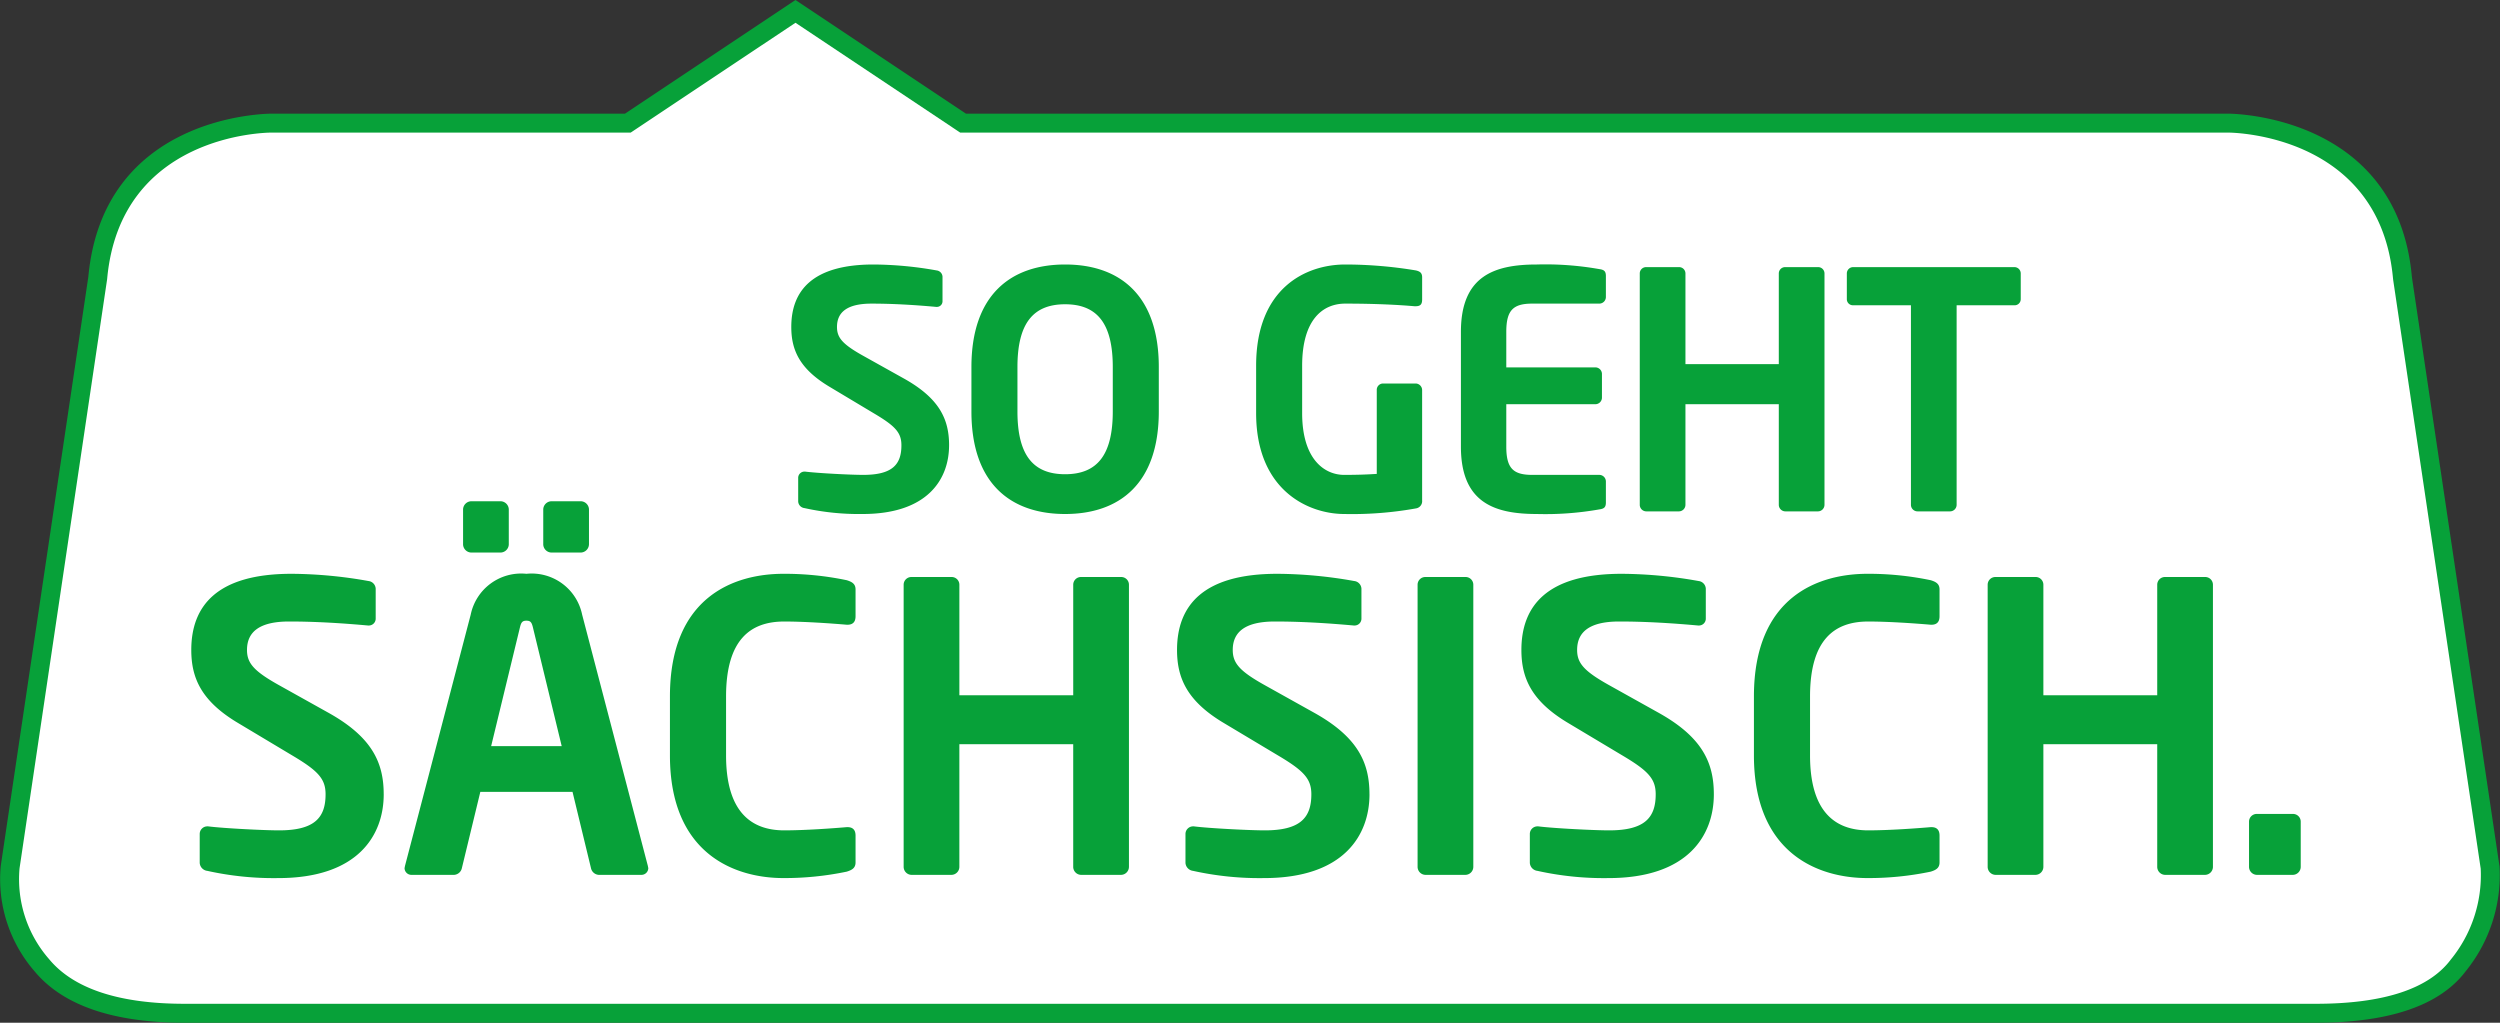 <svg id="Ebene_1" data-name="Ebene 1" xmlns="http://www.w3.org/2000/svg" viewBox="0 0 200 81.818"><rect x="0" y="0" width="200" height="81.818" fill="#333333" stroke="none"/><defs><style>.cls-1{fill:#07a139;}.cls-2{fill:#fff;}</style></defs><title>SGS-Logo_gruen</title><path class="cls-1" d="M185.264,81.818H14.754c-5.694,0-9.729-1.386-11.993-4.12a11.245,11.245,0,0,1-2.708-8.343l.012-.112L7.066,22.15C8.254,9.24,21.206,9.092,21.757,9.092H50L63.637,0,77.274,9.092H178.261c.556.003,13.524.223,14.688,13.037l.013.109,7.001,47.088a12.21,12.21,0,0,1-2.706,8.372c-2.062,2.734-6.097,4.12-11.993,4.12"/><path class="cls-2" d="M1.566,69.449l-.007.067a9.722,9.722,0,0,0,2.369,7.216c1.962,2.37,5.605,3.571,10.826,3.571H185.264c5.395,0,9.023-1.183,10.783-3.517a10.683,10.683,0,0,0,2.41-7.29l-6.998-47.069-.017-.141c-1.043-11.479-12.689-11.676-13.185-11.679H76.814L63.637,1.821l-13.178,8.785H21.757c-.495,0-12.132.133-13.184,11.703l-.005.043Z"/><path class="cls-1" d="M75.927,35.624c0-2.078-.762-3.761-3.655-5.365l-3.156-1.762c-1.71-.947-2.157-1.473-2.157-2.341,0-1.183.816-1.867,2.762-1.867,1.709,0,3.445.105,5.181.263h.052a.45.45,0,0,0,.447-.473V22.133a.533.533,0,0,0-.473-.499,29.364,29.364,0,0,0-5.05-.474c-4.891,0-6.575,2.104-6.575,4.997,0,1.841.658,3.366,3.103,4.812l3.471,2.078c1.736,1.026,2.236,1.552,2.236,2.577,0,1.525-.71,2.367-3.051,2.367-.973,0-3.603-.132-4.655-.263h-.052a.499.499,0,0,0-.5.5v1.893a.562.562,0,0,0,.5.526,20.113,20.113,0,0,0,4.655.473c5.26,0,6.916-2.84,6.916-5.496m16.778-2.709v-3.55c0-5.786-3.156-8.205-7.495-8.205s-7.495,2.42-7.495,8.205v3.55c0,5.786,3.156,8.205,7.495,8.205s7.495-2.42,7.495-8.205m-3.682,0c0,3.472-1.236,5.023-3.813,5.023s-3.813-1.551-3.813-5.023v-3.55c0-3.471,1.236-5.023,3.813-5.023s3.813,1.552,3.813,5.023ZM113.77,40.042V31.206a.528.528,0,0,0-.526-.526h-2.603a.506.506,0,0,0-.5.526v6.706c-.816.053-1.63.079-2.603.079-1.552,0-3.366-1.21-3.366-4.944V29.26c0-3.735,1.683-4.971,3.445-4.971,2.525,0,4.339.105,5.549.21h.079c.421,0,.526-.184.526-.552V22.186c0-.342-.158-.473-.5-.552a34.618,34.618,0,0,0-5.654-.474c-3.13,0-7.127,1.867-7.127,8.1v3.787c0,6.206,4.208,8.073,7.048,8.073a28.844,28.844,0,0,0,5.733-.447.582.582,0,0,0,.5-.631m14.7.158V38.517a.527.527,0,0,0-.526-.526H122.58c-1.525,0-2.077-.526-2.077-2.262V32.337h7.127a.527.527,0,0,0,.526-.526V29.917a.527.527,0,0,0-.526-.526h-7.127v-2.84c0-1.736.552-2.262,2.077-2.262h5.365a.527.527,0,0,0,.526-.526V22.08c0-.368-.131-.5-.526-.552a24.784,24.784,0,0,0-4.997-.368c-3.419,0-6.075.92-6.075,5.391v9.178c0,4.471,2.656,5.391,6.075,5.391a24.784,24.784,0,0,0,4.997-.368c.395-.052.526-.184.526-.552m17.488.184V21.87a.506.506,0,0,0-.526-.5h-2.603a.506.506,0,0,0-.526.5v7.258h-7.468V21.87a.506.506,0,0,0-.526-.5h-2.603a.506.506,0,0,0-.526.5V40.384a.527.527,0,0,0,.526.526h2.603a.527.527,0,0,0,.526-.526V32.337h7.468v8.047a.527.527,0,0,0,.526.526h2.603a.527.527,0,0,0,.526-.526m15.7-16.436V21.87a.506.506,0,0,0-.526-.5h-12.86a.506.506,0,0,0-.526.5v2.077a.485.485,0,0,0,.526.473h4.602V40.384a.527.527,0,0,0,.526.526h2.603a.527.527,0,0,0,.526-.526V24.421h4.602a.485.485,0,0,0,.526-.473"/><path class="cls-1" d="M30.696,63.543c0-2.534-.93-4.586-4.458-6.543L22.39,54.852c-2.084-1.155-2.63-1.796-2.63-2.855,0-1.443.995-2.277,3.368-2.277,2.084,0,4.202.129,6.318.321H29.51a.549.549,0,0,0,.545-.578V47.091a.65.65,0,0,0-.577-.609,35.784,35.784,0,0,0-6.157-.578c-5.965,0-8.018,2.566-8.018,6.093,0,2.245.802,4.106,3.785,5.869L23.32,60.4c2.116,1.251,2.726,1.892,2.726,3.143,0,1.86-.866,2.886-3.72,2.886-1.186,0-4.394-.16-5.676-.32h-.064a.609.609,0,0,0-.609.609v2.309a.686.686,0,0,0,.609.642,24.537,24.537,0,0,0,5.677.578c6.414,0,8.434-3.464,8.434-6.703m21.167,5.901a1.406,1.406,0,0,1-.032-.16L46.572,49.175a4.123,4.123,0,0,0-4.458-3.271,4.122,4.122,0,0,0-4.458,3.271l-5.26,20.108a1.426,1.426,0,0,1-.032.16.548.548,0,0,0,.578.545H36.341a.68.68,0,0,0,.61-.545l1.475-6.094h7.376l1.475,6.094a.679.679,0,0,0,.609.545h3.4a.548.548,0,0,0,.578-.545m-6.927-9.75H39.291l2.31-9.525c.096-.385.192-.513.513-.513s.417.128.513.513Zm2.181-16.131V40.741a.672.672,0,0,0-.674-.641H44.134a.672.672,0,0,0-.674.641v2.822a.672.672,0,0,0,.674.641h2.309a.672.672,0,0,0,.674-.641m-6.414,0V40.741a.672.672,0,0,0-.674-.641H37.72a.672.672,0,0,0-.674.641v2.822a.672.672,0,0,0,.674.641H40.029a.672.672,0,0,0,.674-.641M68.444,68.995V66.846c0-.385-.16-.674-.642-.674h-.064c-1.123.096-3.303.257-5.003.257-2.694,0-4.65-1.539-4.65-5.997V55.718c0-4.554,1.956-5.997,4.65-5.997,1.7,0,3.881.161,5.003.257h.064c.481,0,.642-.289.642-.674V47.155c0-.449-.289-.609-.706-.738a24.217,24.217,0,0,0-5.067-.513c-3.848,0-9.076,1.764-9.076,9.813v4.714c0,7.921,5.228,9.814,9.076,9.814a24.244,24.244,0,0,0,5.067-.513c.417-.129.706-.288.706-.738m21.872.353V46.77a.617.617,0,0,0-.642-.609H86.499a.617.617,0,0,0-.641.609v8.851H76.75V46.77a.617.617,0,0,0-.641-.609H72.933a.617.617,0,0,0-.641.609V69.348a.643.643,0,0,0,.641.641h3.175a.643.643,0,0,0,.641-.641V59.534h9.108v9.814a.643.643,0,0,0,.641.641h3.175a.643.643,0,0,0,.642-.641m19.242-5.805c0-2.534-.93-4.586-4.458-6.543l-3.849-2.148c-2.085-1.155-2.63-1.796-2.63-2.855,0-1.443.994-2.277,3.368-2.277,2.084,0,4.201.129,6.318.321h.064a.549.549,0,0,0,.545-.578V47.091a.649.649,0,0,0-.577-.609,35.774,35.774,0,0,0-6.157-.578c-5.965,0-8.018,2.566-8.018,6.093,0,2.245.802,4.106,3.785,5.869L102.182,60.4c2.117,1.251,2.726,1.892,2.726,3.143,0,1.86-.866,2.886-3.72,2.886-1.187,0-4.394-.16-5.677-.32h-.064a.609.609,0,0,0-.609.609v2.309a.686.686,0,0,0,.609.642,24.542,24.542,0,0,0,5.677.578c6.414,0,8.435-3.464,8.435-6.703m8.306,5.805V46.77a.617.617,0,0,0-.641-.609h-3.175a.617.617,0,0,0-.642.609V69.348a.643.643,0,0,0,.642.641h3.175a.643.643,0,0,0,.641-.641m19.242-5.805c0-2.534-.93-4.586-4.458-6.543L128.8,54.852c-2.084-1.155-2.63-1.796-2.63-2.855,0-1.443.994-2.277,3.367-2.277,2.085,0,4.202.129,6.318.321h.064a.549.549,0,0,0,.545-.578V47.091a.65.65,0,0,0-.577-.609,35.78,35.78,0,0,0-6.157-.578c-5.965,0-8.018,2.566-8.018,6.093,0,2.245.802,4.106,3.784,5.869L129.73,60.4c2.116,1.251,2.726,1.892,2.726,3.143,0,1.86-.866,2.886-3.72,2.886-1.187,0-4.394-.16-5.676-.32h-.064a.609.609,0,0,0-.609.609v2.309a.686.686,0,0,0,.609.642,24.539,24.539,0,0,0,5.677.578c6.414,0,8.434-3.464,8.434-6.703m18.056,5.452V66.846c0-.385-.161-.674-.642-.674h-.064c-1.123.096-3.303.257-5.003.257-2.694,0-4.651-1.539-4.651-5.997V55.718c0-4.554,1.956-5.997,4.651-5.997,1.7,0,3.88.161,5.003.257h.064c.481,0,.642-.289.642-.674V47.155c0-.449-.289-.609-.706-.738a24.214,24.214,0,0,0-5.067-.513c-3.848,0-9.076,1.764-9.076,9.813v4.714c0,7.921,5.228,9.814,9.076,9.814a24.24,24.24,0,0,0,5.067-.513c.417-.129.706-.288.706-.738m21.872.353V46.77a.617.617,0,0,0-.641-.609h-3.175a.617.617,0,0,0-.641.609v8.851h-9.108V46.77a.617.617,0,0,0-.641-.609h-3.175a.617.617,0,0,0-.641.609V69.348a.643.643,0,0,0,.641.641h3.175a.643.643,0,0,0,.641-.641V59.534h9.108v9.814a.643.643,0,0,0,.641.641h3.175a.643.643,0,0,0,.641-.641m7.023,0V65.724a.616.616,0,0,0-.641-.609h-2.854a.616.616,0,0,0-.641.609v3.624a.643.643,0,0,0,.641.641h2.854a.643.643,0,0,0,.641-.641"/></svg>